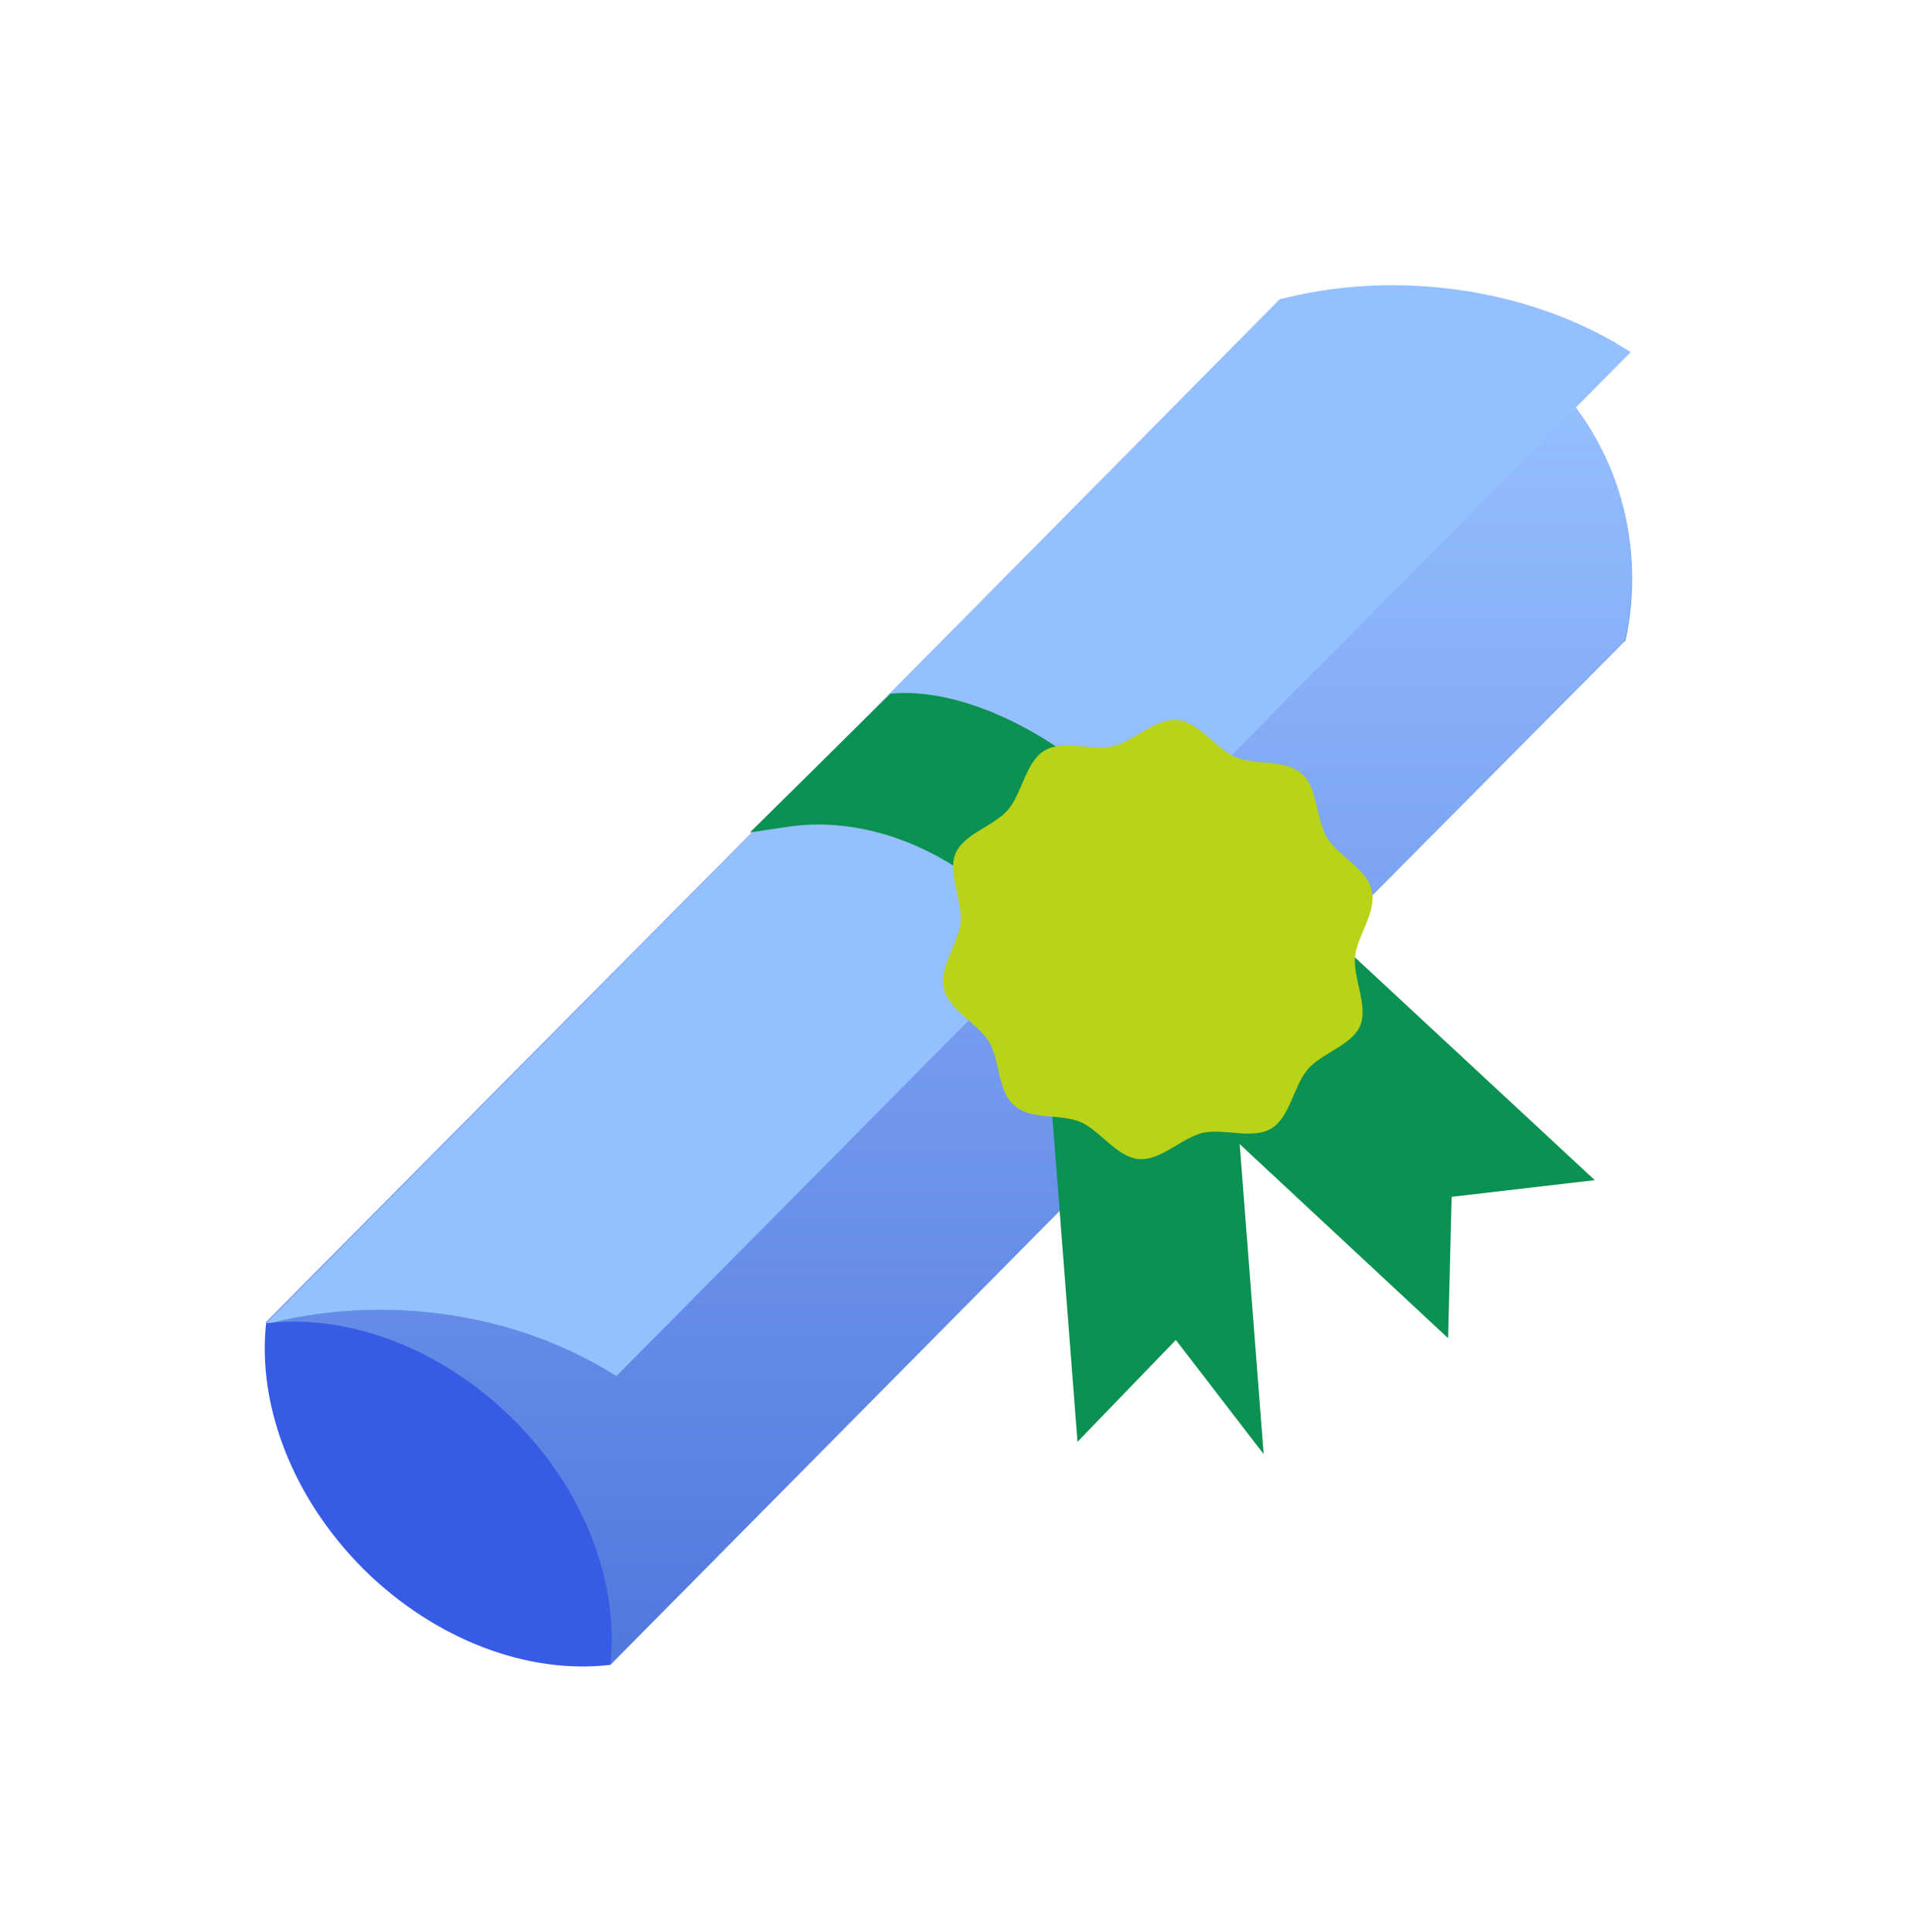<svg width="87" height="88" viewBox="0 0 87 88" fill="none" xmlns="http://www.w3.org/2000/svg">
<g clip-path="url(#clip0)" filter="url(#filter0_d)">
<path d="M67.48 13.08C64.16 9.8 59.56 8.64 55.32 9.64C54.36 13.88 55.56 18.48 58.88 21.76C62.2 25.04 66.8 26.2 71.04 25.2C71.96 20.96 70.8 16.36 67.48 13.08Z" fill="#6E96F9"/>
<path d="M55.359 9.626L9.094 56.246L24.766 71.799L71.031 25.179L55.359 9.626Z" fill="#6E96F9"/>
<path d="M67.481 13.08C64.161 9.8 59.561 8.64 55.321 9.64C55.321 9.64 55.321 9.64 55.321 9.68L9.121 56.28L24.801 71.84L70.961 25.2H71.001C71.961 20.96 70.801 16.36 67.481 13.08Z" fill="#95C0FF"/>
<path d="M67.478 13.08C64.158 9.8 59.558 8.64 55.318 9.64C55.318 9.64 55.318 9.64 55.318 9.68L9.238 56.52L24.798 71.84L70.958 25.2H70.998C71.958 20.96 70.798 16.36 67.478 13.08Z" fill="url(#paint0_linear)"/>
<path d="M71.281 12.04C71.041 11.88 70.801 11.76 70.561 11.6C65.961 8.96 60.161 8.36 55.281 9.64L9.121 56.32C14.001 55.04 19.761 55.6 24.401 58.28C24.641 58.4 24.841 58.56 25.081 58.68L71.281 12.04Z" fill="#95C0FF"/>
<path d="M52.48 43.96C53.28 40.4 51.04 35.4 47.76 32.16C44.92 29.36 40.76 27.28 37.56 27.6L31.16 33.92L33.04 33.64C36.4 33.2 40.04 34.6 42.8 37.32C45.56 40.04 46.72 43.4 46.92 46.28C47 47.32 46.88 48.32 46.76 49.92L52.48 43.96Z" fill="#0B9151"/>
<path d="M54.559 62.24L50.559 57.04L46.079 61.68L44.359 39.44L52.839 40L54.559 62.24Z" fill="#0B9151"/>
<path d="M69.641 49.76L63.121 50.52L62.961 56.96L46.641 41.76L53.321 34.6L69.641 49.76Z" fill="#0B9151"/>
<path d="M59.481 36.56C59.721 37.56 58.801 38.64 58.721 39.6C58.641 40.6 59.321 41.8 58.961 42.72C58.561 43.64 57.201 43.96 56.561 44.72C55.921 45.48 55.761 46.88 54.921 47.4C54.081 47.92 52.801 47.4 51.801 47.6C50.801 47.84 49.881 48.88 48.881 48.8C47.881 48.72 47.121 47.52 46.241 47.12C45.321 46.72 43.961 47.04 43.201 46.36C42.441 45.72 42.561 44.32 42.041 43.44C41.521 42.6 40.241 42.04 40.001 41.04C39.761 40.04 40.681 38.96 40.761 38C40.841 37 40.161 35.8 40.521 34.88C40.921 33.96 42.281 33.64 42.921 32.88C43.561 32.12 43.721 30.72 44.561 30.2C45.401 29.68 46.681 30.2 47.681 30C48.681 29.76 49.601 28.72 50.601 28.8C51.601 28.88 52.361 30.08 53.241 30.48C54.161 30.88 55.521 30.56 56.281 31.24C57.041 31.88 56.921 33.28 57.441 34.16C57.961 35 59.241 35.56 59.481 36.56Z" fill="#B8D318"/>
<path d="M20.36 60.64C17.04 57.36 12.8 55.84 9.12 56.28C8.72 59.96 10.28 64.2 13.56 67.48C16.88 70.76 21.12 72.28 24.8 71.84C25.2 68.16 23.68 63.92 20.36 60.64Z" fill="#375BE5"/>
</g>
<defs>
<filter id="filter0_d" x="-8" y="-7" width="104" height="104" filterUnits="userSpaceOnUse" color-interpolation-filters="sRGB">
<feFlood flood-opacity="0" result="BackgroundImageFix"/>
<feColorMatrix in="SourceAlpha" type="matrix" values="0 0 0 0 0 0 0 0 0 0 0 0 0 0 0 0 0 0 127 0"/>
<feMorphology radius="4" operator="erode" in="SourceAlpha" result="effect1_dropShadow"/>
<feOffset dx="3" dy="4"/>
<feGaussianBlur stdDeviation="8"/>
<feColorMatrix type="matrix" values="0 0 0 0 0.458 0 0 0 0 0.584 0 0 0 0 0.733 0 0 0 0.4 0"/>
<feBlend mode="normal" in2="BackgroundImageFix" result="effect1_dropShadow"/>
<feBlend mode="normal" in="SourceGraphic" in2="effect1_dropShadow" result="shape"/>
</filter>
<linearGradient id="paint0_linear" x1="40.288" y1="9.285" x2="40.288" y2="71.841" gradientUnits="userSpaceOnUse">
<stop offset="0.065" stop-color="#5879DC" stop-opacity="0"/>
<stop offset="1" stop-color="#5177DF"/>
</linearGradient>
<clipPath id="clip0">
<rect width="80" height="80" fill="white" transform="translate(1 1)"/>
</clipPath>
</defs>
</svg>
